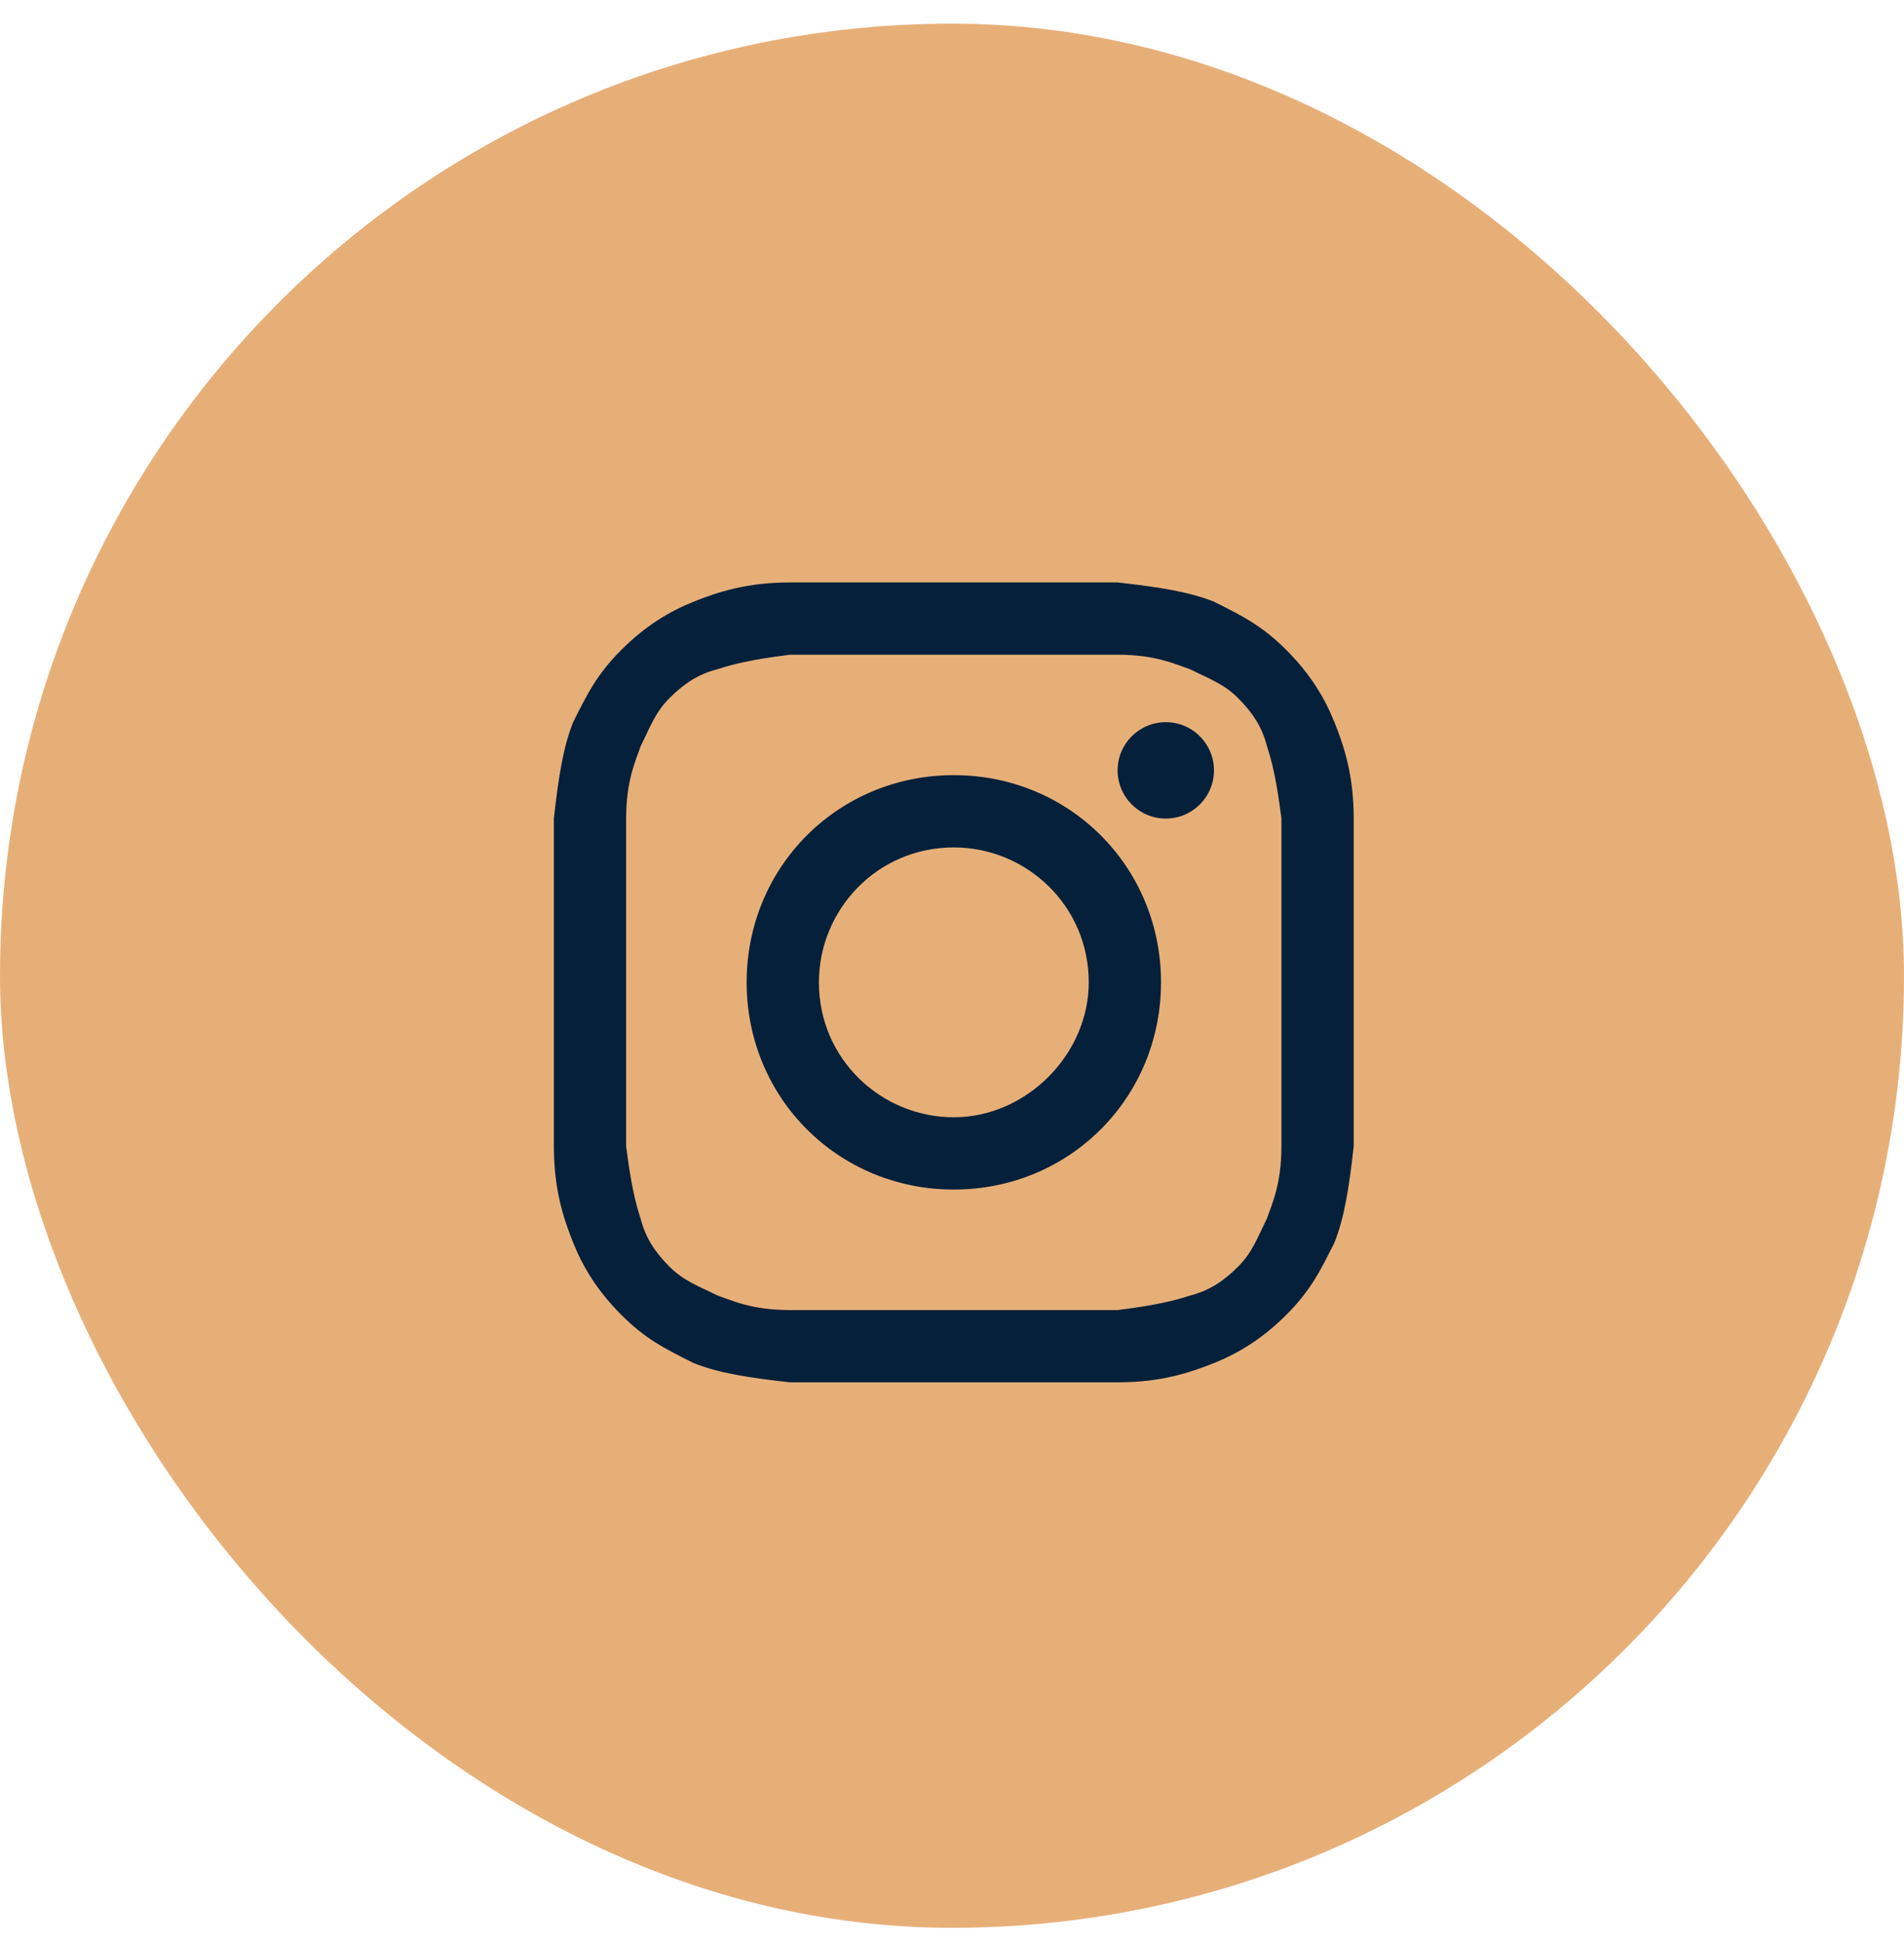 <?xml version="1.0" encoding="UTF-8"?> <svg xmlns="http://www.w3.org/2000/svg" width="49" height="50" viewBox="0 0 49 50" fill="none"> <rect y="0.609" width="49" height="49" rx="24.5" fill="#E7AF78"></rect> <g clip-path="url(#clip0_22_12986)"> <g clip-path="url(#clip1_22_12986)"> <g clip-path="url(#clip2_22_12986)"> <path d="M24.546 16.848C27.274 16.848 27.646 16.848 28.762 16.848C29.754 16.848 30.25 17.096 30.622 17.22C31.118 17.468 31.49 17.592 31.862 17.964C32.234 18.336 32.482 18.708 32.606 19.204C32.73 19.576 32.854 20.072 32.978 21.064C32.978 22.18 32.978 22.428 32.978 25.28C32.978 28.132 32.978 28.38 32.978 29.496C32.978 30.488 32.73 30.984 32.606 31.356C32.358 31.852 32.234 32.224 31.862 32.596C31.49 32.968 31.118 33.216 30.622 33.34C30.25 33.464 29.754 33.588 28.762 33.712C27.646 33.712 27.398 33.712 24.546 33.712C21.694 33.712 21.446 33.712 20.33 33.712C19.338 33.712 18.842 33.464 18.47 33.34C17.974 33.092 17.602 32.968 17.23 32.596C16.858 32.224 16.61 31.852 16.486 31.356C16.362 30.984 16.238 30.488 16.114 29.496C16.114 28.38 16.114 28.132 16.114 25.28C16.114 22.428 16.114 22.18 16.114 21.064C16.114 20.072 16.362 19.576 16.486 19.204C16.734 18.708 16.858 18.336 17.23 17.964C17.602 17.592 17.974 17.344 18.47 17.22C18.842 17.096 19.338 16.972 20.33 16.848C21.446 16.848 21.818 16.848 24.546 16.848ZM24.546 14.988C21.694 14.988 21.446 14.988 20.33 14.988C19.214 14.988 18.47 15.236 17.85 15.484C17.23 15.732 16.61 16.104 15.99 16.724C15.37 17.344 15.122 17.84 14.75 18.584C14.502 19.204 14.378 19.948 14.254 21.064C14.254 22.18 14.254 22.552 14.254 25.28C14.254 28.132 14.254 28.38 14.254 29.496C14.254 30.612 14.502 31.356 14.75 31.976C14.998 32.596 15.37 33.216 15.99 33.836C16.61 34.456 17.106 34.704 17.85 35.076C18.47 35.324 19.214 35.448 20.33 35.572C21.446 35.572 21.818 35.572 24.546 35.572C27.274 35.572 27.646 35.572 28.762 35.572C29.878 35.572 30.622 35.324 31.242 35.076C31.862 34.828 32.482 34.456 33.102 33.836C33.722 33.216 33.97 32.72 34.342 31.976C34.59 31.356 34.714 30.612 34.838 29.496C34.838 28.38 34.838 28.008 34.838 25.28C34.838 22.552 34.838 22.18 34.838 21.064C34.838 19.948 34.59 19.204 34.342 18.584C34.094 17.964 33.722 17.344 33.102 16.724C32.482 16.104 31.986 15.856 31.242 15.484C30.622 15.236 29.878 15.112 28.762 14.988C27.646 14.988 27.398 14.988 24.546 14.988Z" fill="#05203A"></path> <path d="M24.547 19.947C21.571 19.947 19.215 22.303 19.215 25.279C19.215 28.255 21.571 30.611 24.547 30.611C27.523 30.611 29.879 28.255 29.879 25.279C29.879 22.303 27.523 19.947 24.547 19.947ZM24.547 28.751C22.687 28.751 21.075 27.263 21.075 25.279C21.075 23.419 22.563 21.807 24.547 21.807C26.407 21.807 28.019 23.295 28.019 25.279C28.019 27.139 26.407 28.751 24.547 28.751Z" fill="#05203A"></path> <path d="M30.002 21.064C30.687 21.064 31.242 20.509 31.242 19.824C31.242 19.139 30.687 18.584 30.002 18.584C29.317 18.584 28.762 19.139 28.762 19.824C28.762 20.509 29.317 21.064 30.002 21.064Z" fill="#05203A"></path> </g> </g> </g> <defs> <clipPath id="clip0_22_12986"> <rect width="22" height="21.08" fill="white" transform="translate(13.5 14.559)"></rect> </clipPath> <clipPath id="clip1_22_12986"> <rect width="22" height="21.08" fill="white" transform="translate(13.5 14.559)"></rect> </clipPath> <clipPath id="clip2_22_12986"> <rect width="21.997" height="21.08" fill="white" transform="translate(13.5 14.559)"></rect> </clipPath> </defs> </svg> 